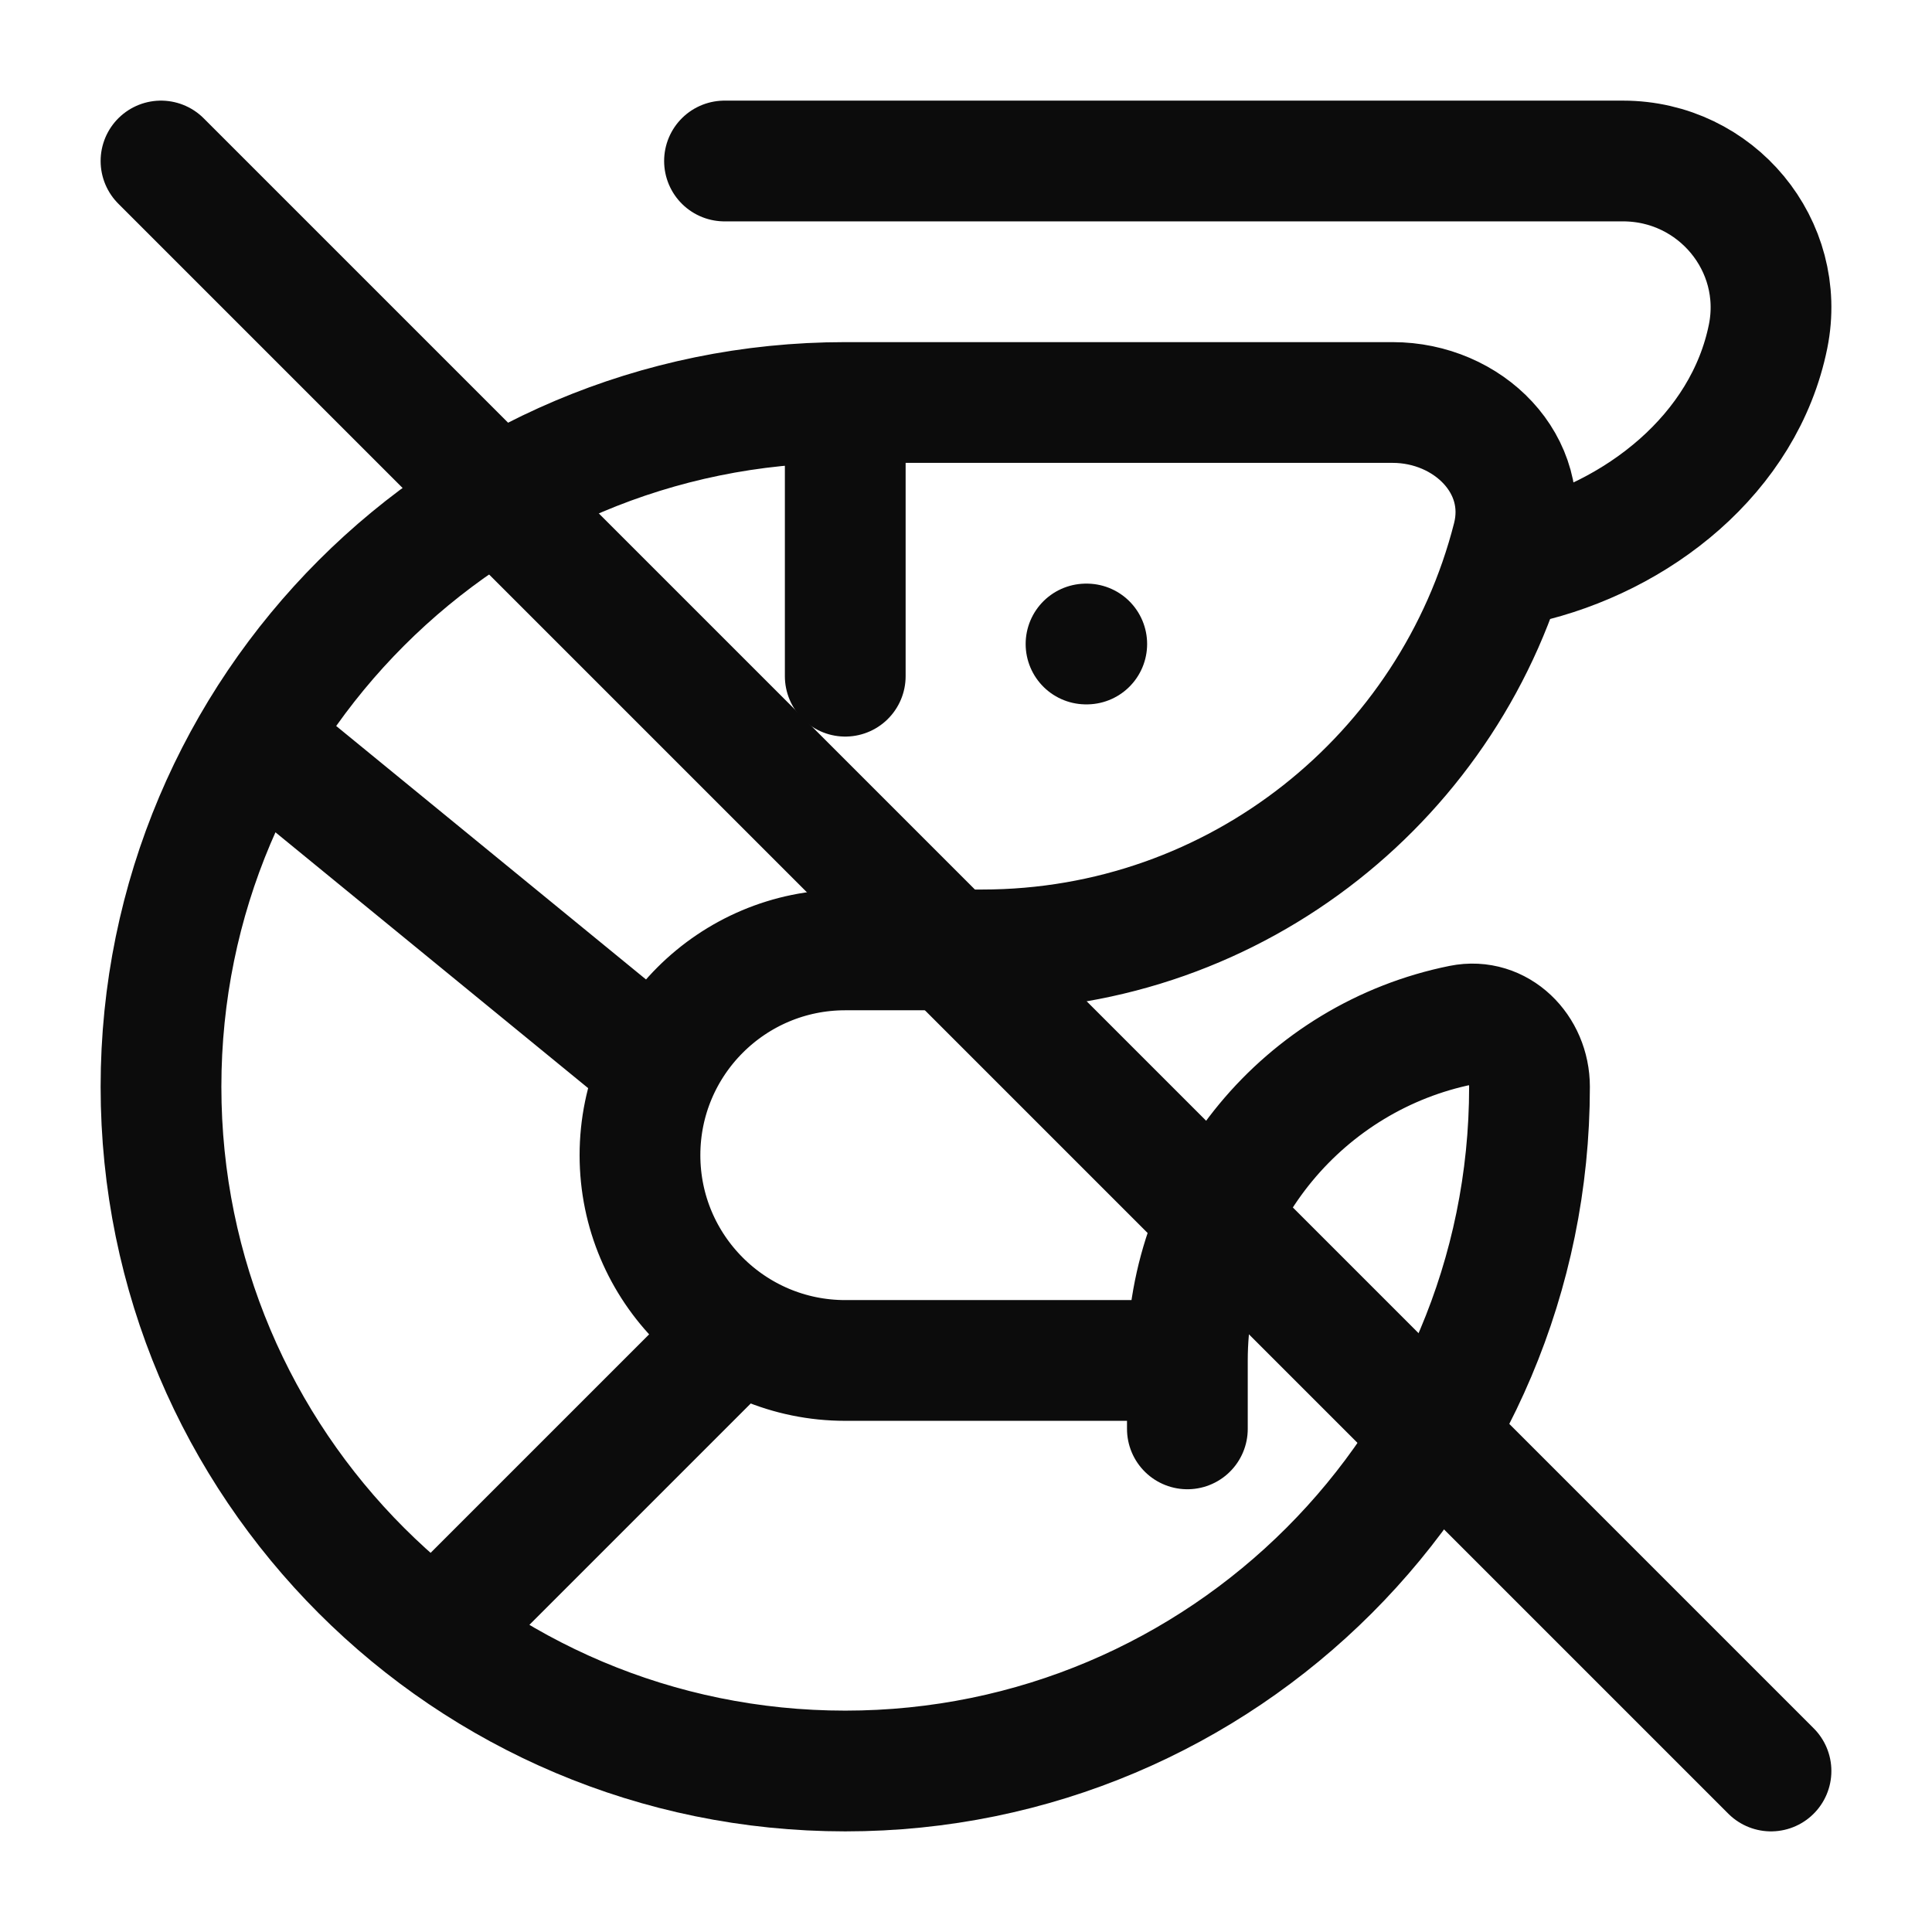 <svg width="24" height="24" viewBox="0 0 24 24" fill="none" xmlns="http://www.w3.org/2000/svg">
<path d="M10.5 5C5.806 5 2 8.806 2 13.5C2 18.194 5.806 22 10.5 22C15.194 22 19 18.194 19 13.5C19 13.031 18.616 12.641 18.155 12.734C16.213 13.126 14.75 14.842 14.75 16.9M10.5 5H17.3C18.239 5 19.022 5.773 18.79 6.683C18.041 9.624 15.375 11.8 12.2 11.8H10.5C9.092 11.8 7.95 12.942 7.95 14.35C7.95 15.758 9.092 16.9 10.5 16.9H14.75M10.5 5V8.4M14.75 16.9V17.75M5.4 20.3L8.8 16.9M3.275 9.25L7.95 13.075" stroke="#0C0C0C" stroke-width="1.5" stroke-linecap="round" stroke-linejoin="round"/>
<path d="M13.5 8L13.491 8" stroke="#0C0C0C" stroke-width="1.5" stroke-linecap="round" stroke-linejoin="round"/>
<path d="M9 2H20.161C21.321 2 22.191 3.051 21.964 4.178C21.669 5.637 20.343 6.678 18.919 7" stroke="#0C0C0C" stroke-width="1.5" stroke-linecap="round" stroke-linejoin="round"/>
<path d="M2 2L22 22" stroke="#0C0C0C" stroke-width="1.5" stroke-linecap="round" stroke-linejoin="round"/>
</svg>
